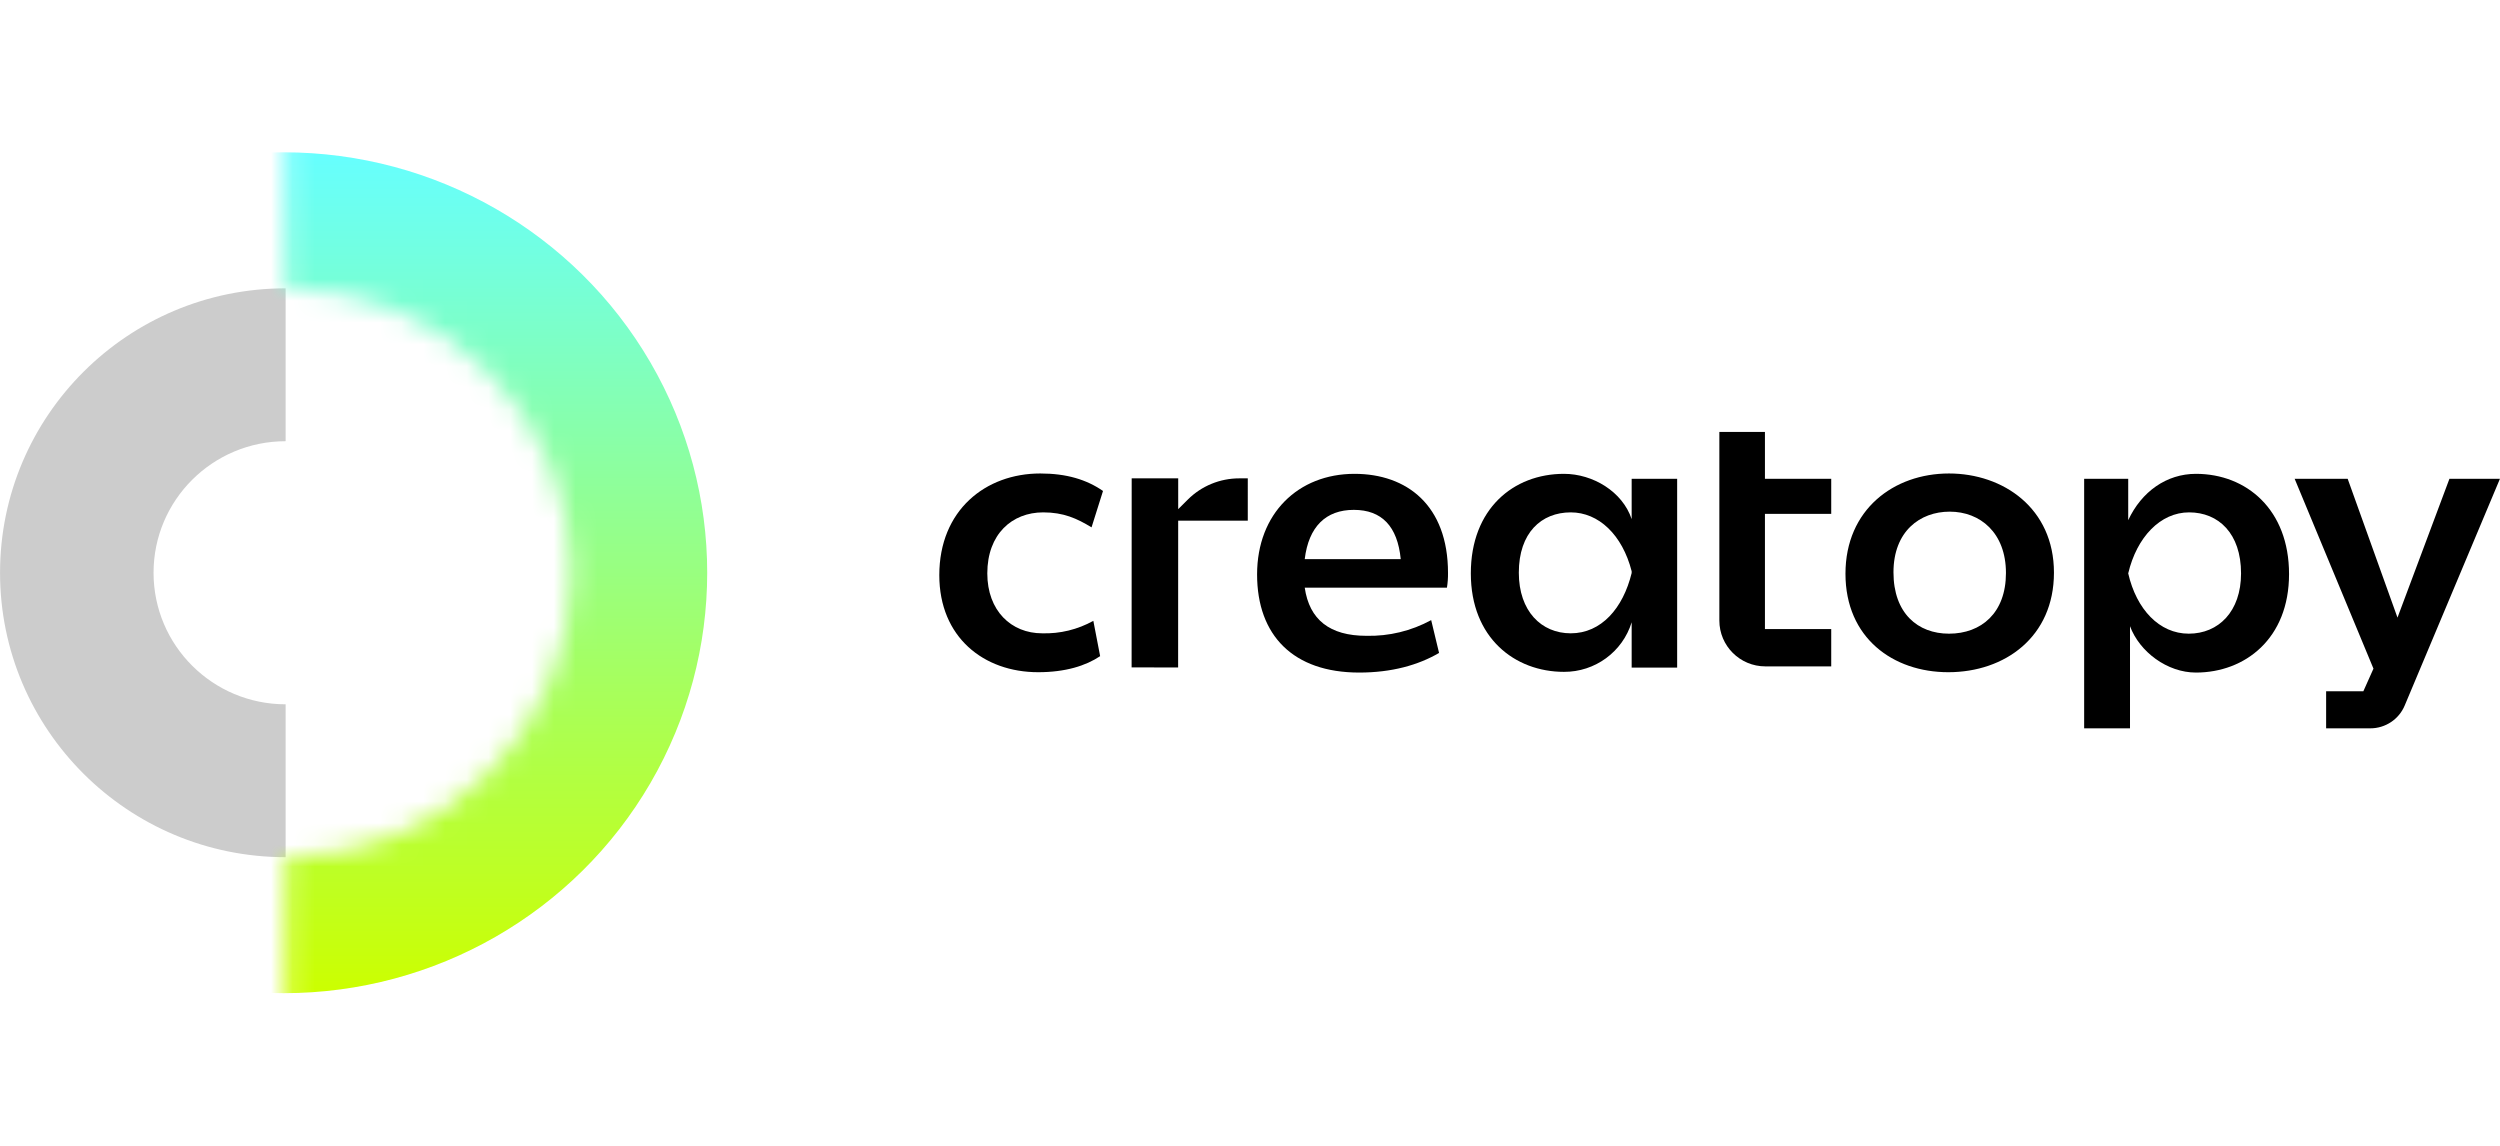 <?xml version="1.0" encoding="UTF-8" standalone="no"?>
<svg
   xmlns:dc="http://purl.org/dc/elements/1.1/"
   xmlns:cc="http://creativecommons.org/ns#"
   xmlns:rdf="http://www.w3.org/1999/02/22-rdf-syntax-ns#"
   xmlns:svg="http://www.w3.org/2000/svg"
   xmlns="http://www.w3.org/2000/svg"
   xmlns:sodipodi="http://sodipodi.sourceforge.net/DTD/sodipodi-0.dtd"
   xmlns:inkscape="http://www.inkscape.org/namespaces/inkscape"
   id="H-black-logo-1"
   width="895.45"
   height="410.299"
   viewBox="0 0 895.45 410.299"
   version="1.1"
   sodipodi:docname="A.svg"
   style="fill:none"
   inkscape:version="0.92.4 (5da689c313, 2019-01-14)">
  <sodipodi:namedview
     pagecolor="#ffffff"
     bordercolor="#666666"
     borderopacity="1"
     objecttolerance="10"
     gridtolerance="10"
     guidetolerance="10"
     inkscape:pageopacity="0"
     inkscape:pageshadow="2"
     inkscape:window-width="1920"
     inkscape:window-height="1017"
     id="namedview4504"
     showgrid="false"
     fit-margin-top="0"
     fit-margin-left="0"
     fit-margin-right="0"
     fit-margin-bottom="0"
     inkscape:zoom="0.5"
     inkscape:cx="105.45926"
     inkscape:cy="-184.74397"
     inkscape:window-x="1912"
     inkscape:window-y="-8"
     inkscape:window-maximized="1"
     inkscape:current-layer="H-black-logo-1" />
  <path
     d="m 54.999,205.15 c 2.4e-4,-26.021 21.18,-47.116 47.305,-47.116 v -54.763 c -56.492,0 -102.288,45.613 -102.288,101.879 0,56.267 45.796,101.879 102.288,101.879 v -54.763 c -26.126,0 -47.305,-21.095 -47.305,-47.116 z"
     id="path4462"
     inkscape:connector-curvature="0"
     style="fill:#cccccc;stroke-width:7.793" />
  <mask
     id="mask0H-black-logo-1"
     mask-type="alpha"
     maskUnits="userSpaceOnUse"
     x="13"
     y="0"
     width="27"
     height="52">
    <path
       d="m 13.177,39.073 c 7.249,0 13.125,-5.853 13.125,-13.073 0,-7.22 -5.877,-13.073 -13.125,-13.073 V 0.162 h 0.117 C 27.622,0.162 39.236,11.73 39.236,26 v 0 c 0,14.27 -11.615,25.838 -25.942,25.838 H 13.177 Z"
       id="path4464"
       inkscape:connector-curvature="0"
       style="fill:#ffffff" />
  </mask>
  <g
     mask="url(#mask0H-black-logo-1)"
     id="g4471"
     transform="matrix(7.793,0,0,7.793,-0.387,2.528)">
    <g
       id="g4469"
       style="filter:url(#filter0_fH-black-logo-1)">
      <ellipse
         cx="13.092"
         cy="26"
         rx="19.324"
         ry="19.462"
         transform="rotate(-90,13.092,26)"
         id="ellipse4467"
         style="fill:url(#paint0_linearH-black-logo-1)" />
    </g>
  </g>
  <path
     d="m 372.622,169.591 c 9.367,0 16.552,2.174 22.454,6.263 l -4.106,13.033 c -5.26,-3.194 -10.007,-5.366 -17.321,-5.366 -11.162,0 -20.015,7.795 -20.015,21.852 0,13.418 8.597,21.469 19.63,21.469 6.411,0.195 12.753,-1.351 18.348,-4.472 l 2.438,12.651 c -5.133,3.45 -12.446,5.751 -22.197,5.751 -19.502,0 -35.412,-12.525 -35.412,-34.76 0,-23.259 16.552,-36.421 36.182,-36.421 z"
     id="path4473"
     inkscape:connector-curvature="0"
     style="fill:#000000;stroke-width:7.793" />
  <path
     d="m 485.161,169.719 c 18.732,0 33.488,11.246 33.488,35.525 0.024,1.754 -0.105,3.508 -0.385,5.24 H 467.327 c 1.668,11.501 8.981,17.252 22.068,17.252 8.103,0.194 16.114,-1.746 23.224,-5.624 l 2.823,11.758 c -7.442,4.345 -16.936,7.029 -28.612,7.029 -23.609,0 -36.567,-13.29 -36.567,-35.143 0,-21.852 14.755,-36.036 34.899,-36.036 z m -0.256,12.906 c -10.008,0 -16.166,6.007 -17.578,17.636 h 34.386 c -1.154,-11.758 -6.8,-17.636 -16.808,-17.636 z"
     id="path4475"
     inkscape:connector-curvature="0"
     style="fill:#000000;stroke-width:7.793" />
  <path
     d="m 698.092,169.591 c 19.374,0 37.593,12.397 37.593,35.527 0,23.002 -17.577,35.655 -37.851,35.655 -19.758,0 -36.824,-12.268 -36.824,-35.271 0,-23.002 17.321,-35.91 37.081,-35.91 z m 0.256,13.673 c -10.649,0 -20.143,7.029 -20.143,21.726 0,14.696 8.724,21.981 19.887,21.981 11.546,0 20.4,-7.413 20.4,-21.726 0,-14.44 -9.238,-21.981 -20.145,-21.981 z"
     id="path4477"
     inkscape:connector-curvature="0"
     style="fill:#000000;stroke-width:7.793" />
  <path
     d="M 615.838,154.702 H 632.165 v 16.798 h 23.743 v 12.549 H 632.165 v 41.273 h 23.743 v 13.364 h -23.587 c -9.103,0 -16.483,-7.351 -16.483,-16.418 z"
     id="path4479"
     inkscape:connector-curvature="0"
     style="fill:#000000;stroke-width:7.793" />
  <path
     d="m 446.93,171.337 h -3.066 c -6.905,0 -13.527,2.732 -18.409,7.596 l -3.447,3.433 v -11.023 l 0.048,-0.006 h -16.71 l -0.026,67.72 16.663,0.006 0.019,-52.575 h 24.927 z"
     id="path4481"
     inkscape:connector-curvature="0"
     style="fill:#000000;stroke-width:7.793" />
  <path
     d="m 877.334,171.507 -18.602,49.713 -17.839,-49.713 h -18.992 l 28.227,67.986 -3.624,8.106 h -13.334 v 13.275 h 15.836 c 5.377,0 10.225,-3.214 12.298,-8.15 l 34.118,-81.217 z"
     id="path4483"
     inkscape:connector-curvature="0"
     style="fill:#000000;stroke-width:7.793" />
  <path
     d="m 560.178,169.719 c 10.393,0 20.971,6.391 24.25,16.221 v -14.432 h 16.295 v 67.602 h -16.295 v -16.221 c -3.267,10.598 -13.12,17.811 -24.25,17.755 -17.577,0 -33.359,-12.14 -33.359,-35.271 0,-23.13 15.268,-35.654 33.359,-35.654 z m 24.25,34.887 c -3.336,-13.035 -11.804,-21.085 -21.812,-21.085 -10.521,0 -18.604,7.284 -18.604,21.596 0,13.802 8.083,21.725 18.604,21.725 10.906,0 18.732,-8.946 21.812,-21.597 z"
     id="path4485"
     inkscape:connector-curvature="0"
     style="fill:#000000;stroke-width:7.793" />
  <path
     d="m 762.284,171.508 v 14.816 c 4.769,-10.243 13.729,-16.605 24.252,-16.605 18.088,0 33.355,12.779 33.355,35.909 0,23.131 -15.781,35.271 -33.355,35.271 -10.267,0 -20.184,-7.404 -23.61,-16.605 v 36.578 h -16.423 v -89.364 z m 21.813,12.012 c -10.265,0 -18.733,8.818 -21.813,21.853 2.951,12.906 11.163,21.596 21.681,21.596 10.653,0 18.735,-7.923 18.735,-21.596 0,-14.314 -8.082,-21.853 -18.602,-21.853 z"
     id="path4487"
     inkscape:connector-curvature="0"
     style="fill:#000000;stroke-width:7.793" />
  <defs
     id="defs4501">
    <filter
       id="filter0_fH-black-logo-1"
       x="-13.37"
       y="-0.324"
       width="52.923"
       height="52.649"
       filterUnits="userSpaceOnUse"
       style="color-interpolation-filters:sRGB">
      <feFlood
         flood-opacity="0"
         result="BackgroundImageFix"
         id="feFlood4489" />
      <feBlend
         mode="normal"
         in="SourceGraphic"
         in2="BackgroundImageFix"
         result="shape"
         id="feBlend4491" />
      <feGaussianBlur
         stdDeviation="3.5"
         result="effect1_foregroundBlur"
         id="feGaussianBlur4493" />
    </filter>
    <linearGradient
       id="paint0_linearH-black-logo-1"
       x1="-6.232"
       y1="26"
       x2="32.416"
       y2="26"
       gradientUnits="userSpaceOnUse">
      <stop
         stop-color="#CCFF00"
         id="stop4496" />
      <stop
         offset="1"
         stop-color="#66FFFF"
         id="stop4498" />
    </linearGradient>
  </defs>
</svg>

